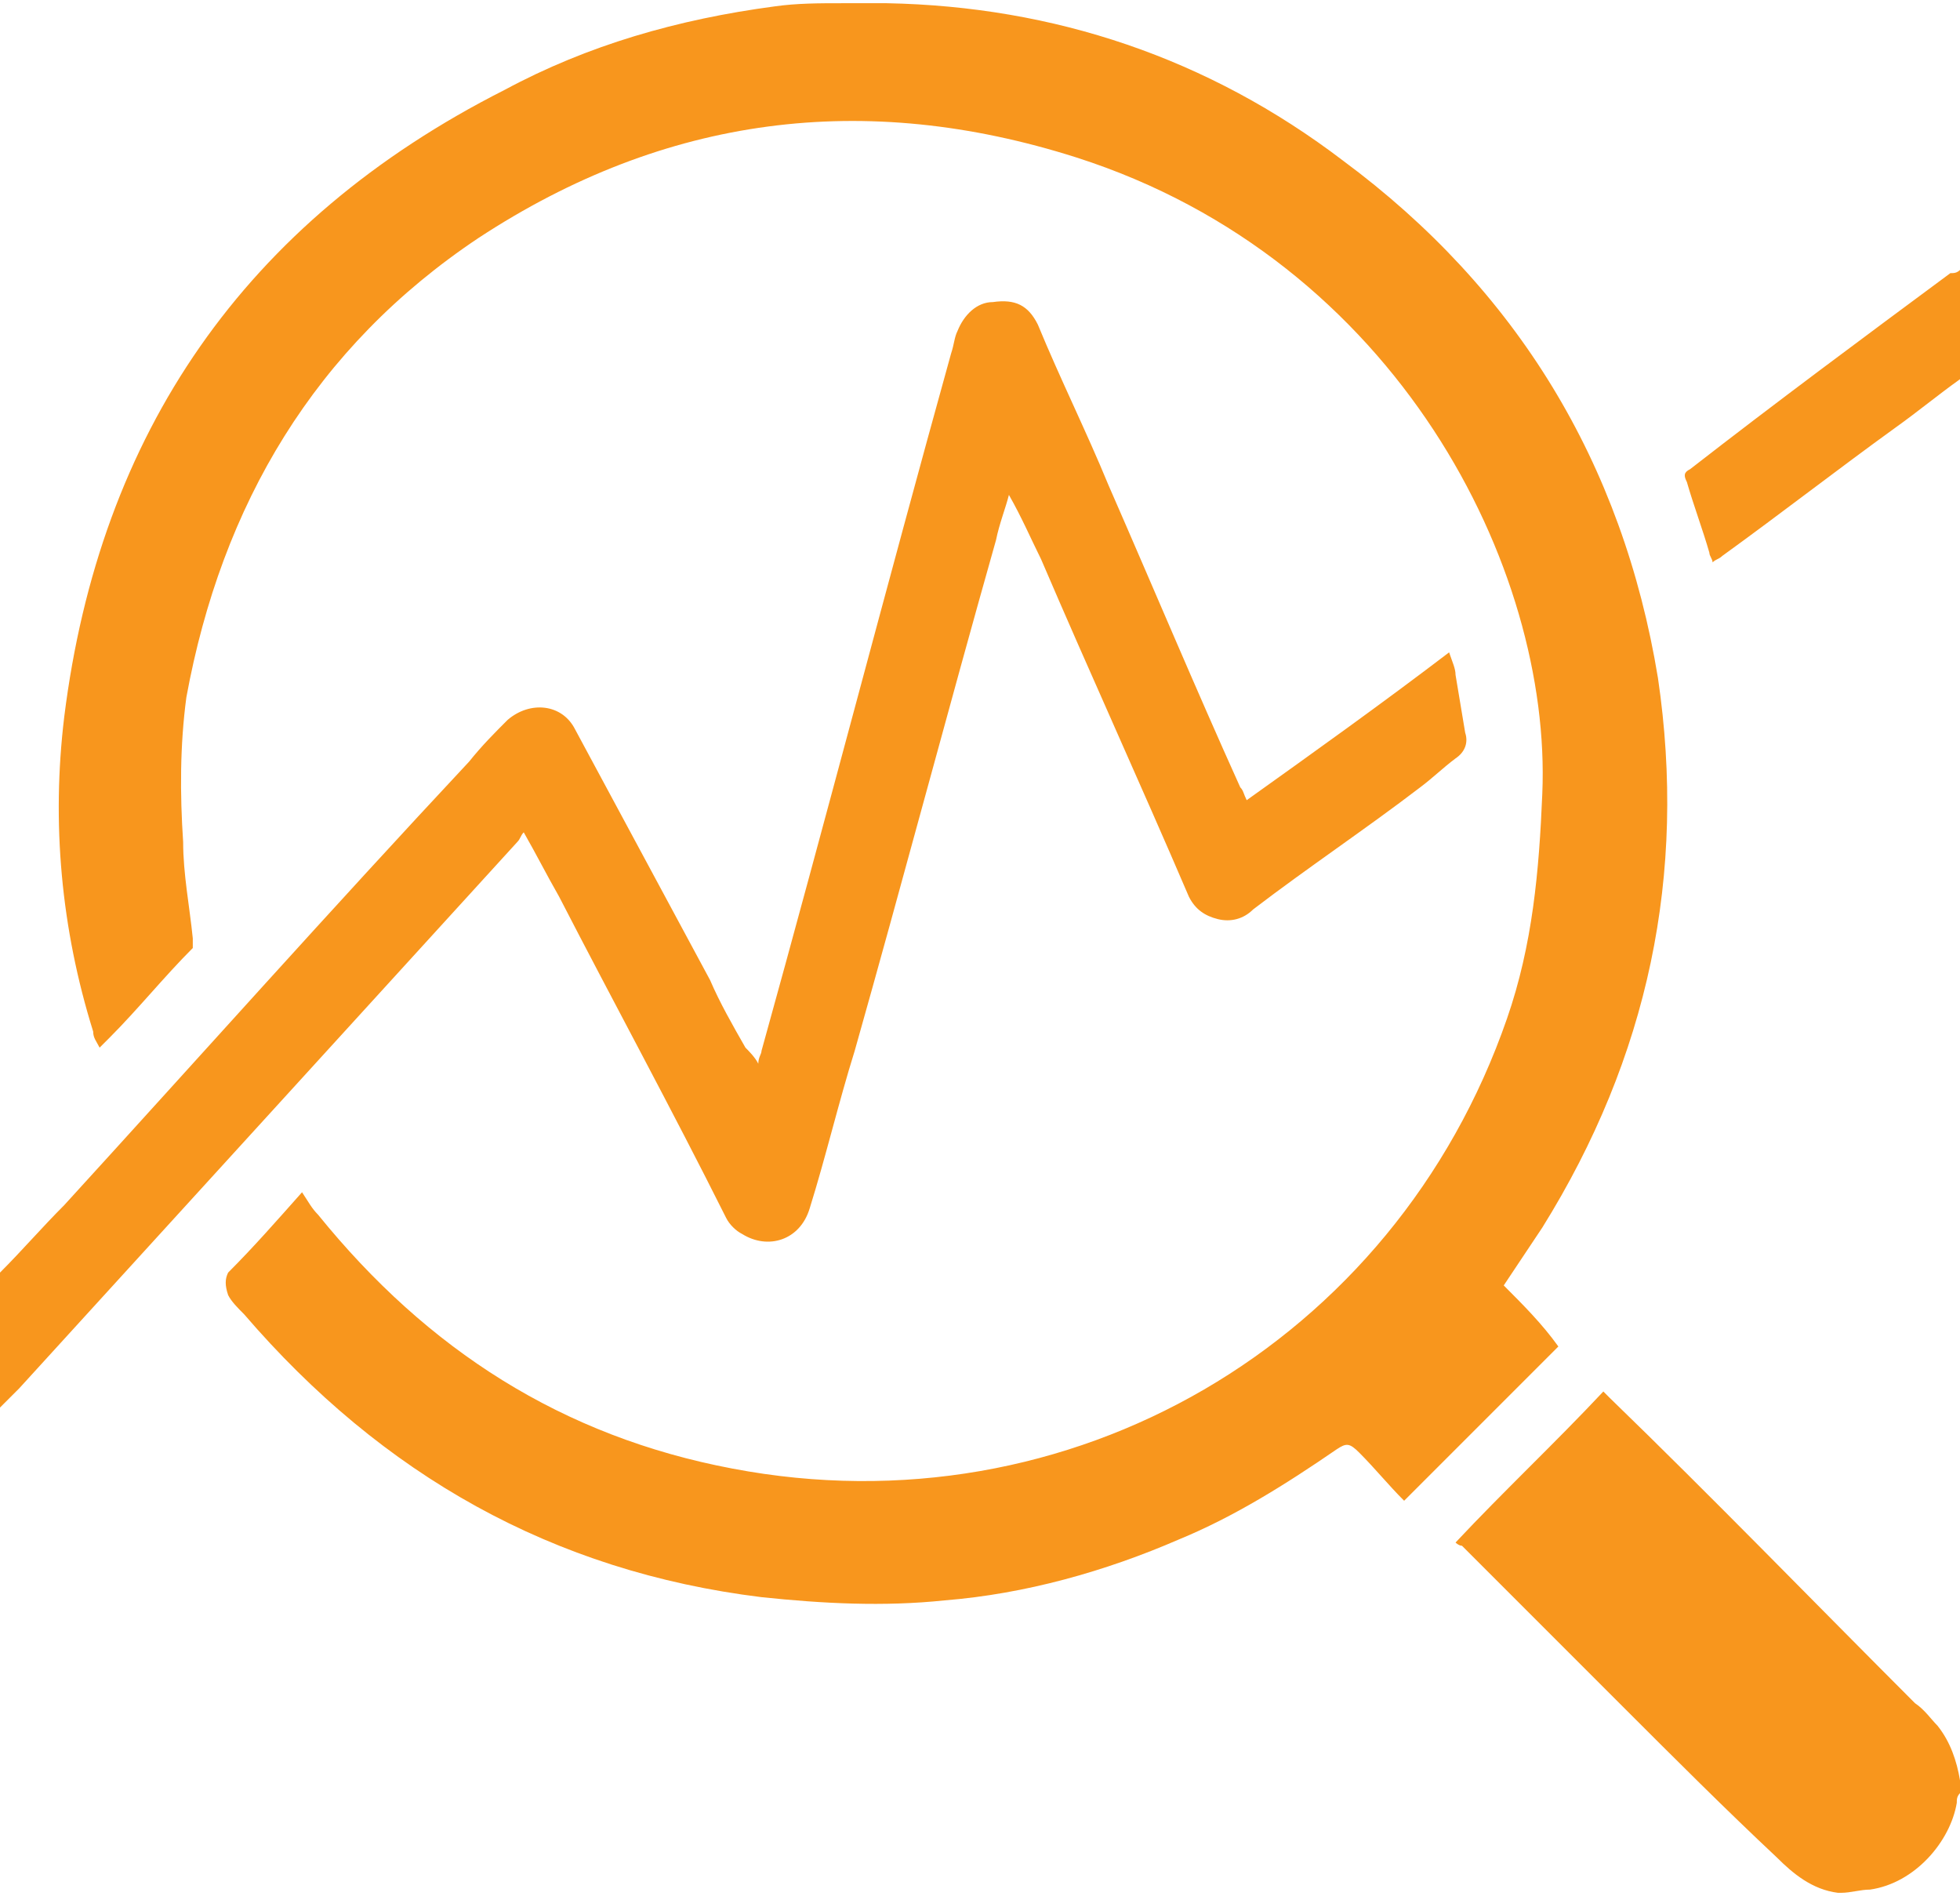 <?xml version="1.0" encoding="utf-8"?>
<!-- Generator: Adobe Illustrator 24.0.1, SVG Export Plug-In . SVG Version: 6.00 Build 0)  -->
<svg version="1.1" id="Layer_1" xmlns="http://www.w3.org/2000/svg" xmlns:xlink="http://www.w3.org/1999/xlink" x="0px" y="0px"
	 viewBox="0 0 61 59" style="enable-background:new 0 0 61 59;" xml:space="preserve">
<style type="text/css">
	.st0{fill:#F8961D;}
</style>
<g>
	<g>
		<path class="st0" d="M46.8,40c0.4-0.6,0.8-1.2,1.2-1.8c3.3-5.3,4.5-11,3.6-17.1C50.5,14.4,47.2,9,41.8,5c-4.2-3.2-9-4.8-14.2-4.9
			c-0.2,0-0.3,0-0.5,0c-0.2,0-0.4,0-0.6,0c-0.1,0-0.2,0-0.3,0c-0.7,0-1.4,0-2.1,0.1c-3,0.4-5.8,1.2-8.4,2.6C7.6,6.9,3.1,13.5,2,22.3
			c-0.4,3.3-0.1,6.6,0.9,9.8c0,0.2,0.1,0.3,0.2,0.5c0.1-0.1,0.2-0.2,0.3-0.3c0.9-0.9,1.7-1.9,2.6-2.8C6,29.5,6,29.3,6,29.2
			c-0.1-1-0.3-2-0.3-3c-0.1-1.5-0.1-3,0.1-4.5c1.1-6,4-10.9,9.1-14.3c5.8-3.8,12-4.6,18.6-2.5C43.5,8.1,48.3,17.7,48,24.7
			c-0.1,2.4-0.3,4.7-1.1,7c-3.5,10.1-13.6,16-24.1,14c-5.3-1-9.5-3.7-12.9-7.9c-0.2-0.2-0.3-0.4-0.5-0.7c-0.8,0.9-1.5,1.7-2.3,2.5
			C7,39.8,7,40,7.1,40.3c0.1,0.2,0.3,0.4,0.5,0.6c4.3,5,9.6,8,16.1,8.8c1.9,0.2,3.8,0.3,5.7,0.1c2.5-0.2,5-0.9,7.3-1.9
			c1.7-0.7,3.3-1.7,4.9-2.8c0.3-0.2,0.4-0.2,0.7,0.1c0.5,0.5,0.9,1,1.4,1.5c1.6-1.6,3.2-3.2,4.8-4.8C48,41.2,47.4,40.6,46.8,40z
			 M16.3,25.9c0.4,0.7,0.7,1.3,1.1,2c1.7,3.3,3.5,6.6,5.2,10c0.1,0.2,0.3,0.4,0.5,0.5c0.8,0.5,1.8,0.2,2.1-0.8
			c0.5-1.6,0.9-3.3,1.4-4.9c1.5-5.3,2.9-10.6,4.4-15.9c0.1-0.5,0.3-1,0.4-1.4c0.4,0.7,0.7,1.4,1,2c1.5,3.5,3.1,7,4.6,10.5
			c0.2,0.4,0.5,0.6,0.9,0.7c0.4,0.1,0.8,0,1.1-0.3c1.7-1.3,3.5-2.5,5.2-3.8c0.4-0.3,0.7-0.6,1.1-0.9c0.3-0.2,0.4-0.5,0.3-0.8
			c-0.1-0.6-0.2-1.2-0.3-1.8c0-0.2-0.1-0.4-0.2-0.7c-2.1,1.6-4.2,3.1-6.3,4.6c-0.1-0.2-0.1-0.3-0.2-0.4c-1.4-3.1-2.7-6.2-4.1-9.4
			c-0.7-1.7-1.5-3.3-2.2-5c-0.3-0.6-0.7-0.8-1.4-0.7c-0.5,0-0.9,0.4-1.1,0.9c-0.1,0.2-0.1,0.4-0.2,0.7c-2,7.2-3.9,14.5-5.9,21.7
			c0,0.1-0.1,0.2-0.1,0.4c-0.1-0.2-0.3-0.4-0.4-0.5c-0.4-0.7-0.8-1.4-1.1-2.1c-1.4-2.6-2.8-5.2-4.2-7.8c-0.4-0.8-1.4-0.9-2.1-0.3
			c-0.4,0.4-0.8,0.8-1.2,1.3C10.3,28.3,6.2,32.9,2,37.5c-0.7,0.7-1.3,1.4-2,2.1c0,1.4,0,2.8,0,4.2c0.2-0.2,0.4-0.4,0.6-0.6
			c5.2-5.7,10.3-11.3,15.5-17C16.2,26.1,16.2,26,16.3,25.9z M59.6,53c-3.2-3.2-6.3-6.4-9.5-9.5c0,0-0.1-0.1-0.2-0.2
			c-1.5,1.6-3.1,3.1-4.6,4.7c0,0,0.1,0.1,0.2,0.1c1.7,1.7,3.4,3.4,5,5c1.6,1.6,3.2,3.2,4.8,4.7c0.5,0.5,1.1,1,1.9,1.1
			c0,0,0.1,0,0.1,0c0.3,0,0.6-0.1,0.9-0.1c1.4-0.2,2.5-1.5,2.7-2.7c0-0.1,0-0.2,0.1-0.3c0-0.1,0-0.3,0-0.4c-0.1-0.6-0.3-1.2-0.7-1.7
			C60.1,53.5,59.9,53.2,59.6,53z M60.7,8.5c-2.7,2-5.4,4-8.1,6.1c-0.2,0.1-0.2,0.2-0.1,0.4c0.2,0.7,0.5,1.5,0.7,2.2
			c0,0.1,0.1,0.2,0.1,0.3c0.1-0.1,0.2-0.1,0.3-0.2c1.8-1.3,3.6-2.7,5.4-4c0.7-0.5,1.3-1,2-1.5c0-1.1,0-2.3,0-3.4
			C60.9,8.5,60.8,8.5,60.7,8.5z"/>
	</g>
</g>
</svg>
